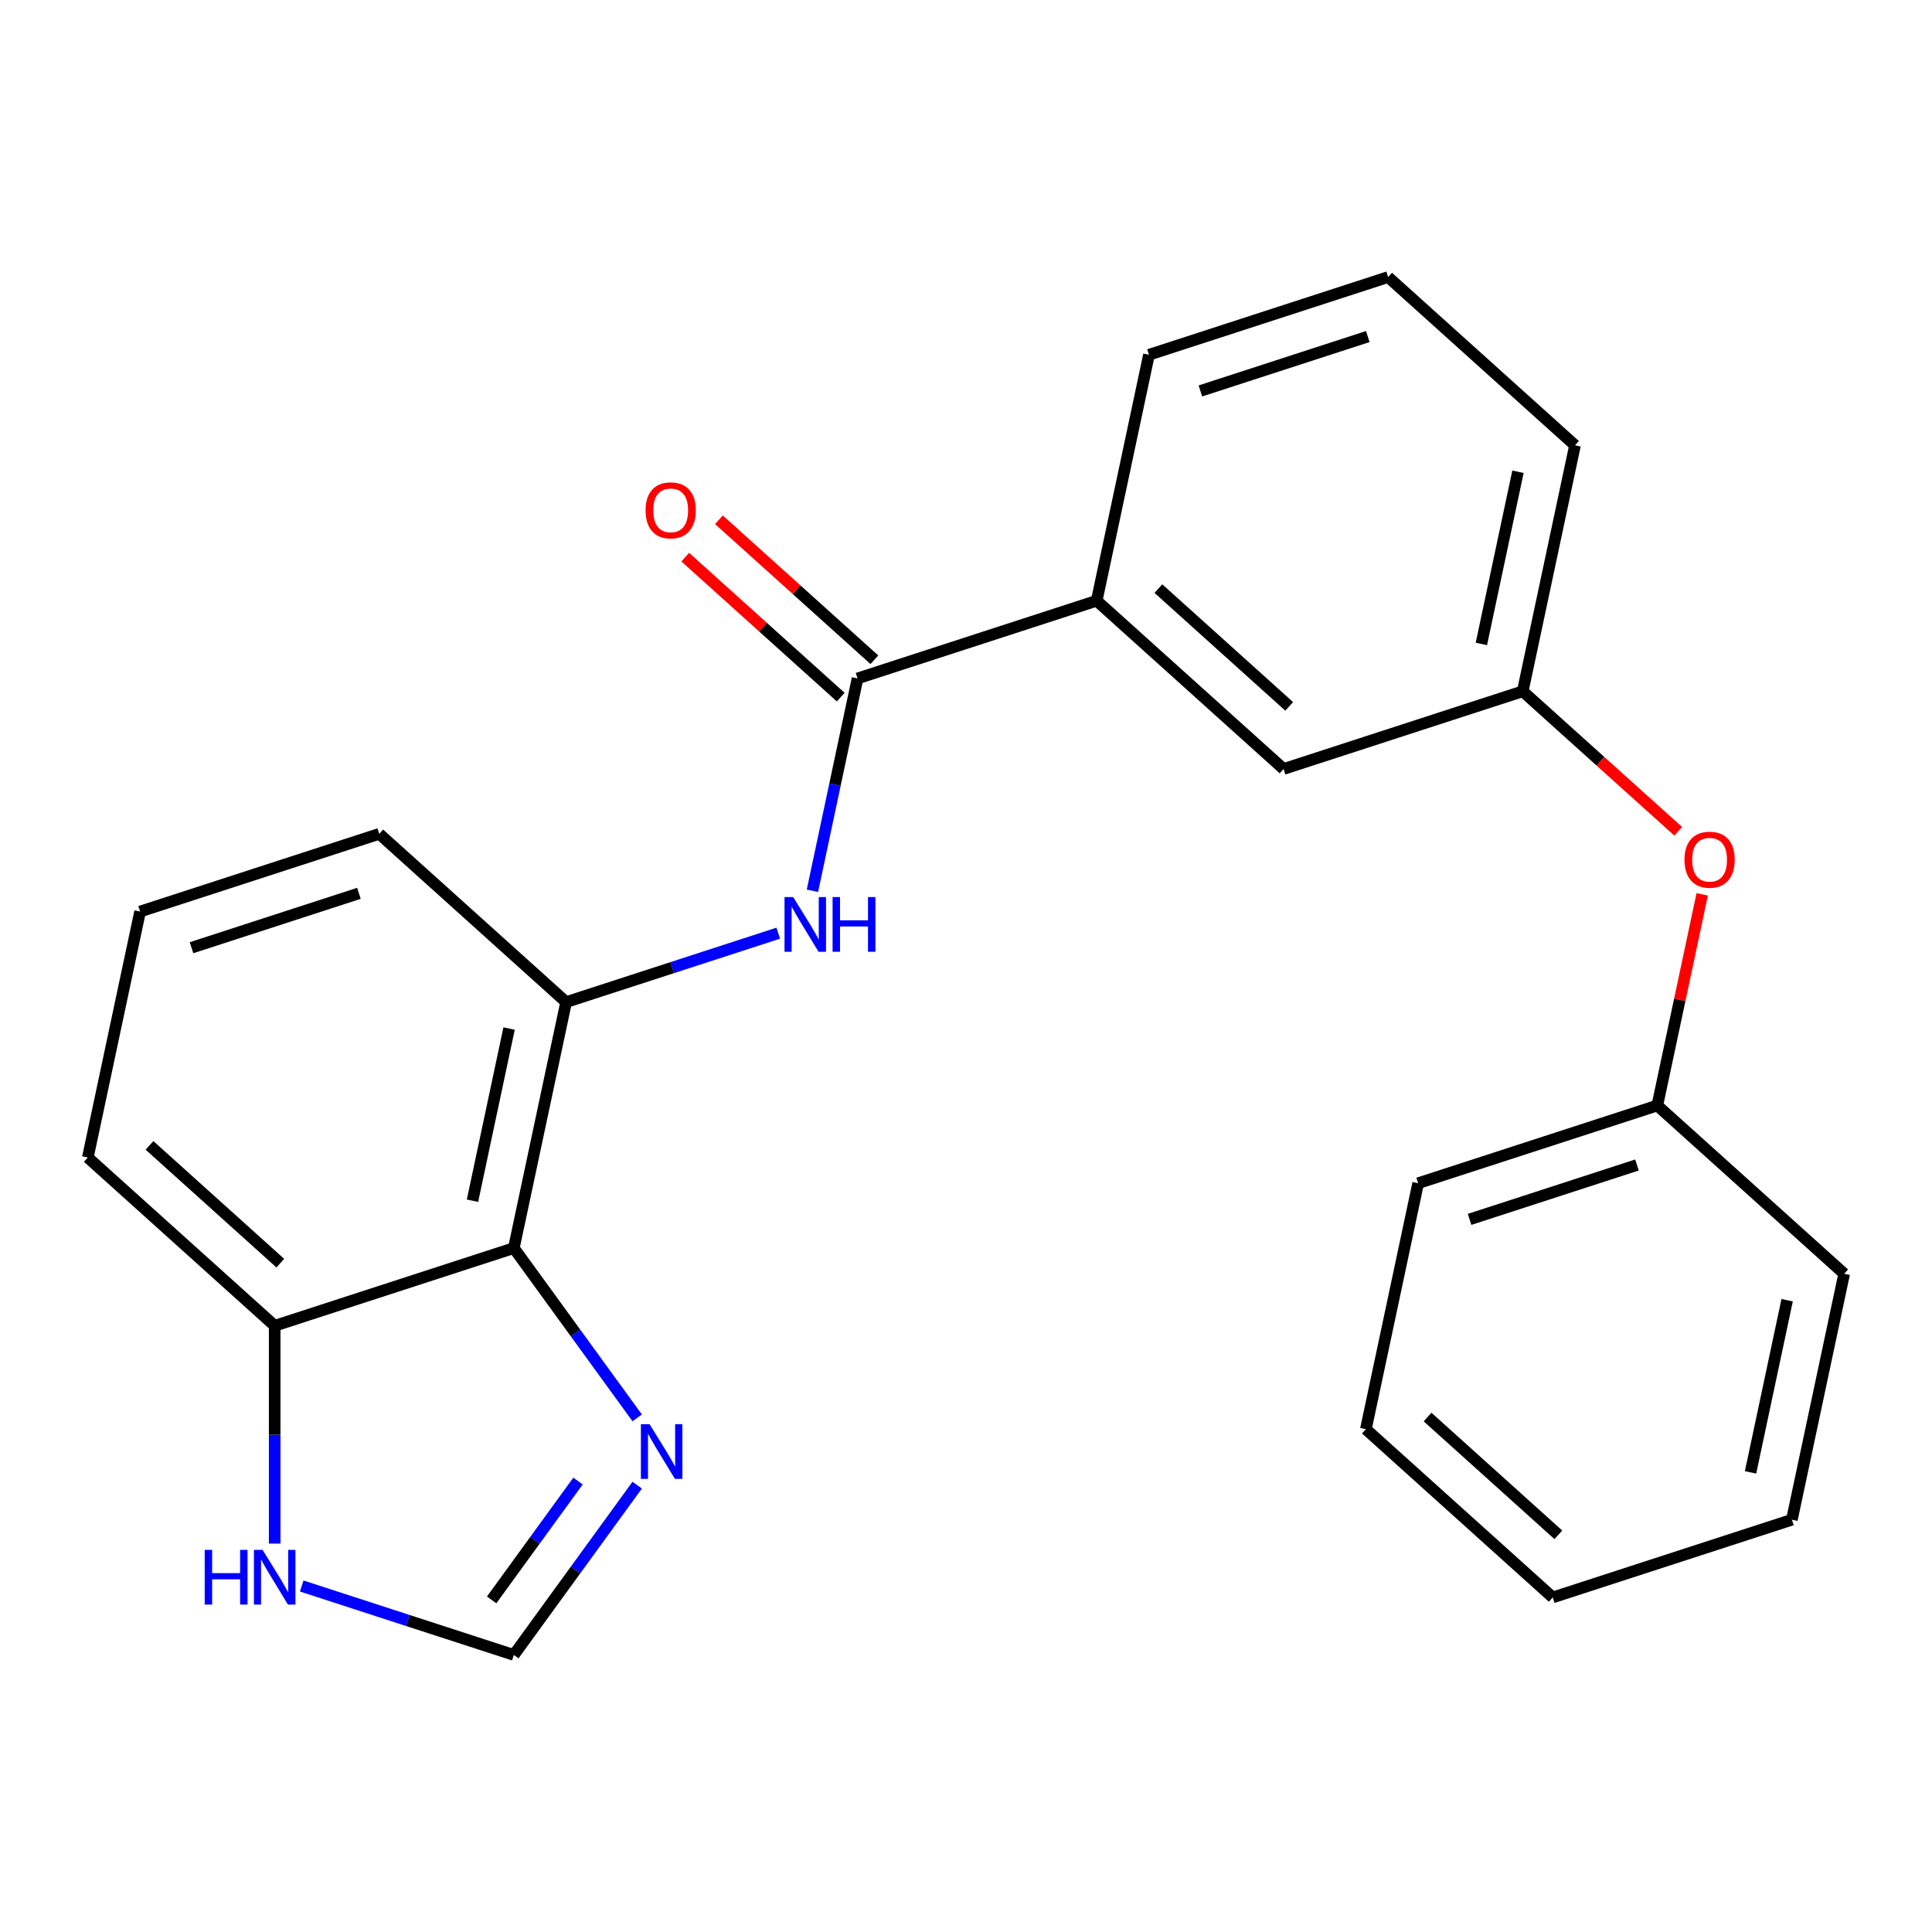 <?xml version='1.0' encoding='iso-8859-1'?>
<svg version='1.1' baseProfile='full'
              xmlns='http://www.w3.org/2000/svg'
                      xmlns:rdkit='http://www.rdkit.org/xml'
                      xmlns:xlink='http://www.w3.org/1999/xlink'
                  xml:space='preserve'
width='1000px' height='1000px' viewBox='0 0 1000 1000'>
<!-- END OF HEADER -->
<rect style='opacity:1.0;fill:#FFFFFF;stroke:none' width='1000' height='1000' x='0' y='0'> </rect>
<path class='bond-2' d='M 265.962,645.998 L 297.888,689.94' style='fill:none;fill-rule:evenodd;stroke:#000000;stroke-width:6px;stroke-linecap:butt;stroke-linejoin:miter;stroke-opacity:1' />
<path class='bond-2' d='M 297.888,689.94 L 329.813,733.881' style='fill:none;fill-rule:evenodd;stroke:#0000FF;stroke-width:6px;stroke-linecap:butt;stroke-linejoin:miter;stroke-opacity:1' />
<path class='bond-3' d='M 265.962,645.998 L 293.023,518.688' style='fill:none;fill-rule:evenodd;stroke:#000000;stroke-width:6px;stroke-linecap:butt;stroke-linejoin:miter;stroke-opacity:1' />
<path class='bond-3' d='M 244.559,621.489 L 263.502,532.372' style='fill:none;fill-rule:evenodd;stroke:#000000;stroke-width:6px;stroke-linecap:butt;stroke-linejoin:miter;stroke-opacity:1' />
<path class='bond-7' d='M 265.962,645.998 L 142.178,686.218' style='fill:none;fill-rule:evenodd;stroke:#000000;stroke-width:6px;stroke-linecap:butt;stroke-linejoin:miter;stroke-opacity:1' />
<path class='bond-0' d='M 443.867,351.158 L 432.188,406.106' style='fill:none;fill-rule:evenodd;stroke:#000000;stroke-width:6px;stroke-linecap:butt;stroke-linejoin:miter;stroke-opacity:1' />
<path class='bond-0' d='M 432.188,406.106 L 420.508,461.054' style='fill:none;fill-rule:evenodd;stroke:#0000FF;stroke-width:6px;stroke-linecap:butt;stroke-linejoin:miter;stroke-opacity:1' />
<path class='bond-6' d='M 443.867,351.158 L 567.651,310.938' style='fill:none;fill-rule:evenodd;stroke:#000000;stroke-width:6px;stroke-linecap:butt;stroke-linejoin:miter;stroke-opacity:1' />
<path class='bond-8' d='M 452.576,341.486 L 412.342,305.258' style='fill:none;fill-rule:evenodd;stroke:#000000;stroke-width:6px;stroke-linecap:butt;stroke-linejoin:miter;stroke-opacity:1' />
<path class='bond-8' d='M 412.342,305.258 L 372.107,269.03' style='fill:none;fill-rule:evenodd;stroke:#FF0000;stroke-width:6px;stroke-linecap:butt;stroke-linejoin:miter;stroke-opacity:1' />
<path class='bond-8' d='M 435.158,360.83 L 394.924,324.603' style='fill:none;fill-rule:evenodd;stroke:#000000;stroke-width:6px;stroke-linecap:butt;stroke-linejoin:miter;stroke-opacity:1' />
<path class='bond-8' d='M 394.924,324.603 L 354.689,288.375' style='fill:none;fill-rule:evenodd;stroke:#FF0000;stroke-width:6px;stroke-linecap:butt;stroke-linejoin:miter;stroke-opacity:1' />
<path class='bond-1' d='M 402.813,483.015 L 347.918,500.851' style='fill:none;fill-rule:evenodd;stroke:#0000FF;stroke-width:6px;stroke-linecap:butt;stroke-linejoin:miter;stroke-opacity:1' />
<path class='bond-1' d='M 347.918,500.851 L 293.023,518.688' style='fill:none;fill-rule:evenodd;stroke:#000000;stroke-width:6px;stroke-linecap:butt;stroke-linejoin:miter;stroke-opacity:1' />
<path class='bond-4' d='M 329.813,768.709 L 297.888,812.65' style='fill:none;fill-rule:evenodd;stroke:#0000FF;stroke-width:6px;stroke-linecap:butt;stroke-linejoin:miter;stroke-opacity:1' />
<path class='bond-4' d='M 297.888,812.65 L 265.962,856.592' style='fill:none;fill-rule:evenodd;stroke:#000000;stroke-width:6px;stroke-linecap:butt;stroke-linejoin:miter;stroke-opacity:1' />
<path class='bond-4' d='M 299.176,766.591 L 276.828,797.35' style='fill:none;fill-rule:evenodd;stroke:#0000FF;stroke-width:6px;stroke-linecap:butt;stroke-linejoin:miter;stroke-opacity:1' />
<path class='bond-4' d='M 276.828,797.35 L 254.48,828.109' style='fill:none;fill-rule:evenodd;stroke:#000000;stroke-width:6px;stroke-linecap:butt;stroke-linejoin:miter;stroke-opacity:1' />
<path class='bond-13' d='M 293.023,518.688 L 196.299,431.598' style='fill:none;fill-rule:evenodd;stroke:#000000;stroke-width:6px;stroke-linecap:butt;stroke-linejoin:miter;stroke-opacity:1' />
<path class='bond-24' d='M 265.962,856.592 L 211.067,838.756' style='fill:none;fill-rule:evenodd;stroke:#000000;stroke-width:6px;stroke-linecap:butt;stroke-linejoin:miter;stroke-opacity:1' />
<path class='bond-24' d='M 211.067,838.756 L 156.172,820.919' style='fill:none;fill-rule:evenodd;stroke:#0000FF;stroke-width:6px;stroke-linecap:butt;stroke-linejoin:miter;stroke-opacity:1' />
<path class='bond-5' d='M 142.178,798.958 L 142.178,742.588' style='fill:none;fill-rule:evenodd;stroke:#0000FF;stroke-width:6px;stroke-linecap:butt;stroke-linejoin:miter;stroke-opacity:1' />
<path class='bond-5' d='M 142.178,742.588 L 142.178,686.218' style='fill:none;fill-rule:evenodd;stroke:#000000;stroke-width:6px;stroke-linecap:butt;stroke-linejoin:miter;stroke-opacity:1' />
<path class='bond-9' d='M 567.651,310.938 L 664.375,398.028' style='fill:none;fill-rule:evenodd;stroke:#000000;stroke-width:6px;stroke-linecap:butt;stroke-linejoin:miter;stroke-opacity:1' />
<path class='bond-9' d='M 599.578,304.657 L 667.285,365.62' style='fill:none;fill-rule:evenodd;stroke:#000000;stroke-width:6px;stroke-linecap:butt;stroke-linejoin:miter;stroke-opacity:1' />
<path class='bond-14' d='M 567.651,310.938 L 594.712,183.628' style='fill:none;fill-rule:evenodd;stroke:#000000;stroke-width:6px;stroke-linecap:butt;stroke-linejoin:miter;stroke-opacity:1' />
<path class='bond-17' d='M 142.178,686.218 L 45.455,599.128' style='fill:none;fill-rule:evenodd;stroke:#000000;stroke-width:6px;stroke-linecap:butt;stroke-linejoin:miter;stroke-opacity:1' />
<path class='bond-17' d='M 145.088,653.81 L 77.381,592.846' style='fill:none;fill-rule:evenodd;stroke:#000000;stroke-width:6px;stroke-linecap:butt;stroke-linejoin:miter;stroke-opacity:1' />
<path class='bond-10' d='M 664.375,398.028 L 788.159,357.808' style='fill:none;fill-rule:evenodd;stroke:#000000;stroke-width:6px;stroke-linecap:butt;stroke-linejoin:miter;stroke-opacity:1' />
<path class='bond-11' d='M 788.159,357.808 L 828.394,394.036' style='fill:none;fill-rule:evenodd;stroke:#000000;stroke-width:6px;stroke-linecap:butt;stroke-linejoin:miter;stroke-opacity:1' />
<path class='bond-11' d='M 828.394,394.036 L 868.629,430.263' style='fill:none;fill-rule:evenodd;stroke:#FF0000;stroke-width:6px;stroke-linecap:butt;stroke-linejoin:miter;stroke-opacity:1' />
<path class='bond-26' d='M 788.159,357.808 L 815.22,230.498' style='fill:none;fill-rule:evenodd;stroke:#000000;stroke-width:6px;stroke-linecap:butt;stroke-linejoin:miter;stroke-opacity:1' />
<path class='bond-26' d='M 766.756,333.3 L 785.699,244.183' style='fill:none;fill-rule:evenodd;stroke:#000000;stroke-width:6px;stroke-linecap:butt;stroke-linejoin:miter;stroke-opacity:1' />
<path class='bond-12' d='M 881.054,462.912 L 869.438,517.561' style='fill:none;fill-rule:evenodd;stroke:#FF0000;stroke-width:6px;stroke-linecap:butt;stroke-linejoin:miter;stroke-opacity:1' />
<path class='bond-12' d='M 869.438,517.561 L 857.822,572.209' style='fill:none;fill-rule:evenodd;stroke:#000000;stroke-width:6px;stroke-linecap:butt;stroke-linejoin:miter;stroke-opacity:1' />
<path class='bond-19' d='M 857.822,572.209 L 734.038,612.429' style='fill:none;fill-rule:evenodd;stroke:#000000;stroke-width:6px;stroke-linecap:butt;stroke-linejoin:miter;stroke-opacity:1' />
<path class='bond-19' d='M 847.298,602.998 L 760.649,631.152' style='fill:none;fill-rule:evenodd;stroke:#000000;stroke-width:6px;stroke-linecap:butt;stroke-linejoin:miter;stroke-opacity:1' />
<path class='bond-20' d='M 857.822,572.209 L 954.545,659.299' style='fill:none;fill-rule:evenodd;stroke:#000000;stroke-width:6px;stroke-linecap:butt;stroke-linejoin:miter;stroke-opacity:1' />
<path class='bond-25' d='M 196.299,431.598 L 72.515,471.818' style='fill:none;fill-rule:evenodd;stroke:#000000;stroke-width:6px;stroke-linecap:butt;stroke-linejoin:miter;stroke-opacity:1' />
<path class='bond-25' d='M 185.776,462.387 L 99.127,490.541' style='fill:none;fill-rule:evenodd;stroke:#000000;stroke-width:6px;stroke-linecap:butt;stroke-linejoin:miter;stroke-opacity:1' />
<path class='bond-16' d='M 594.712,183.628 L 718.496,143.408' style='fill:none;fill-rule:evenodd;stroke:#000000;stroke-width:6px;stroke-linecap:butt;stroke-linejoin:miter;stroke-opacity:1' />
<path class='bond-16' d='M 621.324,202.352 L 707.973,174.198' style='fill:none;fill-rule:evenodd;stroke:#000000;stroke-width:6px;stroke-linecap:butt;stroke-linejoin:miter;stroke-opacity:1' />
<path class='bond-15' d='M 72.515,471.818 L 45.455,599.128' style='fill:none;fill-rule:evenodd;stroke:#000000;stroke-width:6px;stroke-linecap:butt;stroke-linejoin:miter;stroke-opacity:1' />
<path class='bond-18' d='M 718.496,143.408 L 815.22,230.498' style='fill:none;fill-rule:evenodd;stroke:#000000;stroke-width:6px;stroke-linecap:butt;stroke-linejoin:miter;stroke-opacity:1' />
<path class='bond-21' d='M 734.038,612.429 L 706.977,739.739' style='fill:none;fill-rule:evenodd;stroke:#000000;stroke-width:6px;stroke-linecap:butt;stroke-linejoin:miter;stroke-opacity:1' />
<path class='bond-22' d='M 954.545,659.299 L 927.485,786.609' style='fill:none;fill-rule:evenodd;stroke:#000000;stroke-width:6px;stroke-linecap:butt;stroke-linejoin:miter;stroke-opacity:1' />
<path class='bond-22' d='M 925.024,672.983 L 906.082,762.1' style='fill:none;fill-rule:evenodd;stroke:#000000;stroke-width:6px;stroke-linecap:butt;stroke-linejoin:miter;stroke-opacity:1' />
<path class='bond-27' d='M 706.977,739.739 L 803.701,826.829' style='fill:none;fill-rule:evenodd;stroke:#000000;stroke-width:6px;stroke-linecap:butt;stroke-linejoin:miter;stroke-opacity:1' />
<path class='bond-27' d='M 738.904,733.457 L 806.61,794.421' style='fill:none;fill-rule:evenodd;stroke:#000000;stroke-width:6px;stroke-linecap:butt;stroke-linejoin:miter;stroke-opacity:1' />
<path class='bond-23' d='M 927.485,786.609 L 803.701,826.829' style='fill:none;fill-rule:evenodd;stroke:#000000;stroke-width:6px;stroke-linecap:butt;stroke-linejoin:miter;stroke-opacity:1' />
<path  class='atom-2' d='M 410.547 464.308
L 419.827 479.308
Q 420.747 480.788, 422.227 483.468
Q 423.707 486.148, 423.787 486.308
L 423.787 464.308
L 427.547 464.308
L 427.547 492.628
L 423.667 492.628
L 413.707 476.228
Q 412.547 474.308, 411.307 472.108
Q 410.107 469.908, 409.747 469.228
L 409.747 492.628
L 406.067 492.628
L 406.067 464.308
L 410.547 464.308
' fill='#0000FF'/>
<path  class='atom-2' d='M 430.947 464.308
L 434.787 464.308
L 434.787 476.348
L 449.267 476.348
L 449.267 464.308
L 453.107 464.308
L 453.107 492.628
L 449.267 492.628
L 449.267 479.548
L 434.787 479.548
L 434.787 492.628
L 430.947 492.628
L 430.947 464.308
' fill='#0000FF'/>
<path  class='atom-3' d='M 336.205 737.135
L 345.485 752.135
Q 346.405 753.615, 347.885 756.295
Q 349.365 758.975, 349.445 759.135
L 349.445 737.135
L 353.205 737.135
L 353.205 765.455
L 349.325 765.455
L 339.365 749.055
Q 338.205 747.135, 336.965 744.935
Q 335.765 742.735, 335.405 742.055
L 335.405 765.455
L 331.725 765.455
L 331.725 737.135
L 336.205 737.135
' fill='#0000FF'/>
<path  class='atom-6' d='M 105.958 802.212
L 109.798 802.212
L 109.798 814.252
L 124.278 814.252
L 124.278 802.212
L 128.118 802.212
L 128.118 830.532
L 124.278 830.532
L 124.278 817.452
L 109.798 817.452
L 109.798 830.532
L 105.958 830.532
L 105.958 802.212
' fill='#0000FF'/>
<path  class='atom-6' d='M 135.918 802.212
L 145.198 817.212
Q 146.118 818.692, 147.598 821.372
Q 149.078 824.052, 149.158 824.212
L 149.158 802.212
L 152.918 802.212
L 152.918 830.532
L 149.038 830.532
L 139.078 814.132
Q 137.918 812.212, 136.678 810.012
Q 135.478 807.812, 135.118 807.132
L 135.118 830.532
L 131.438 830.532
L 131.438 802.212
L 135.918 802.212
' fill='#0000FF'/>
<path  class='atom-9' d='M 334.144 264.148
Q 334.144 257.348, 337.504 253.548
Q 340.864 249.748, 347.144 249.748
Q 353.424 249.748, 356.784 253.548
Q 360.144 257.348, 360.144 264.148
Q 360.144 271.028, 356.744 274.948
Q 353.344 278.828, 347.144 278.828
Q 340.904 278.828, 337.504 274.948
Q 334.144 271.068, 334.144 264.148
M 347.144 275.628
Q 351.464 275.628, 353.784 272.748
Q 356.144 269.828, 356.144 264.148
Q 356.144 258.588, 353.784 255.788
Q 351.464 252.948, 347.144 252.948
Q 342.824 252.948, 340.464 255.748
Q 338.144 258.548, 338.144 264.148
Q 338.144 269.868, 340.464 272.748
Q 342.824 275.628, 347.144 275.628
' fill='#FF0000'/>
<path  class='atom-12' d='M 871.883 444.979
Q 871.883 438.179, 875.243 434.379
Q 878.603 430.579, 884.883 430.579
Q 891.163 430.579, 894.523 434.379
Q 897.883 438.179, 897.883 444.979
Q 897.883 451.859, 894.483 455.779
Q 891.083 459.659, 884.883 459.659
Q 878.643 459.659, 875.243 455.779
Q 871.883 451.899, 871.883 444.979
M 884.883 456.459
Q 889.203 456.459, 891.523 453.579
Q 893.883 450.659, 893.883 444.979
Q 893.883 439.419, 891.523 436.619
Q 889.203 433.779, 884.883 433.779
Q 880.563 433.779, 878.203 436.579
Q 875.883 439.379, 875.883 444.979
Q 875.883 450.699, 878.203 453.579
Q 880.563 456.459, 884.883 456.459
' fill='#FF0000'/>
</svg>
